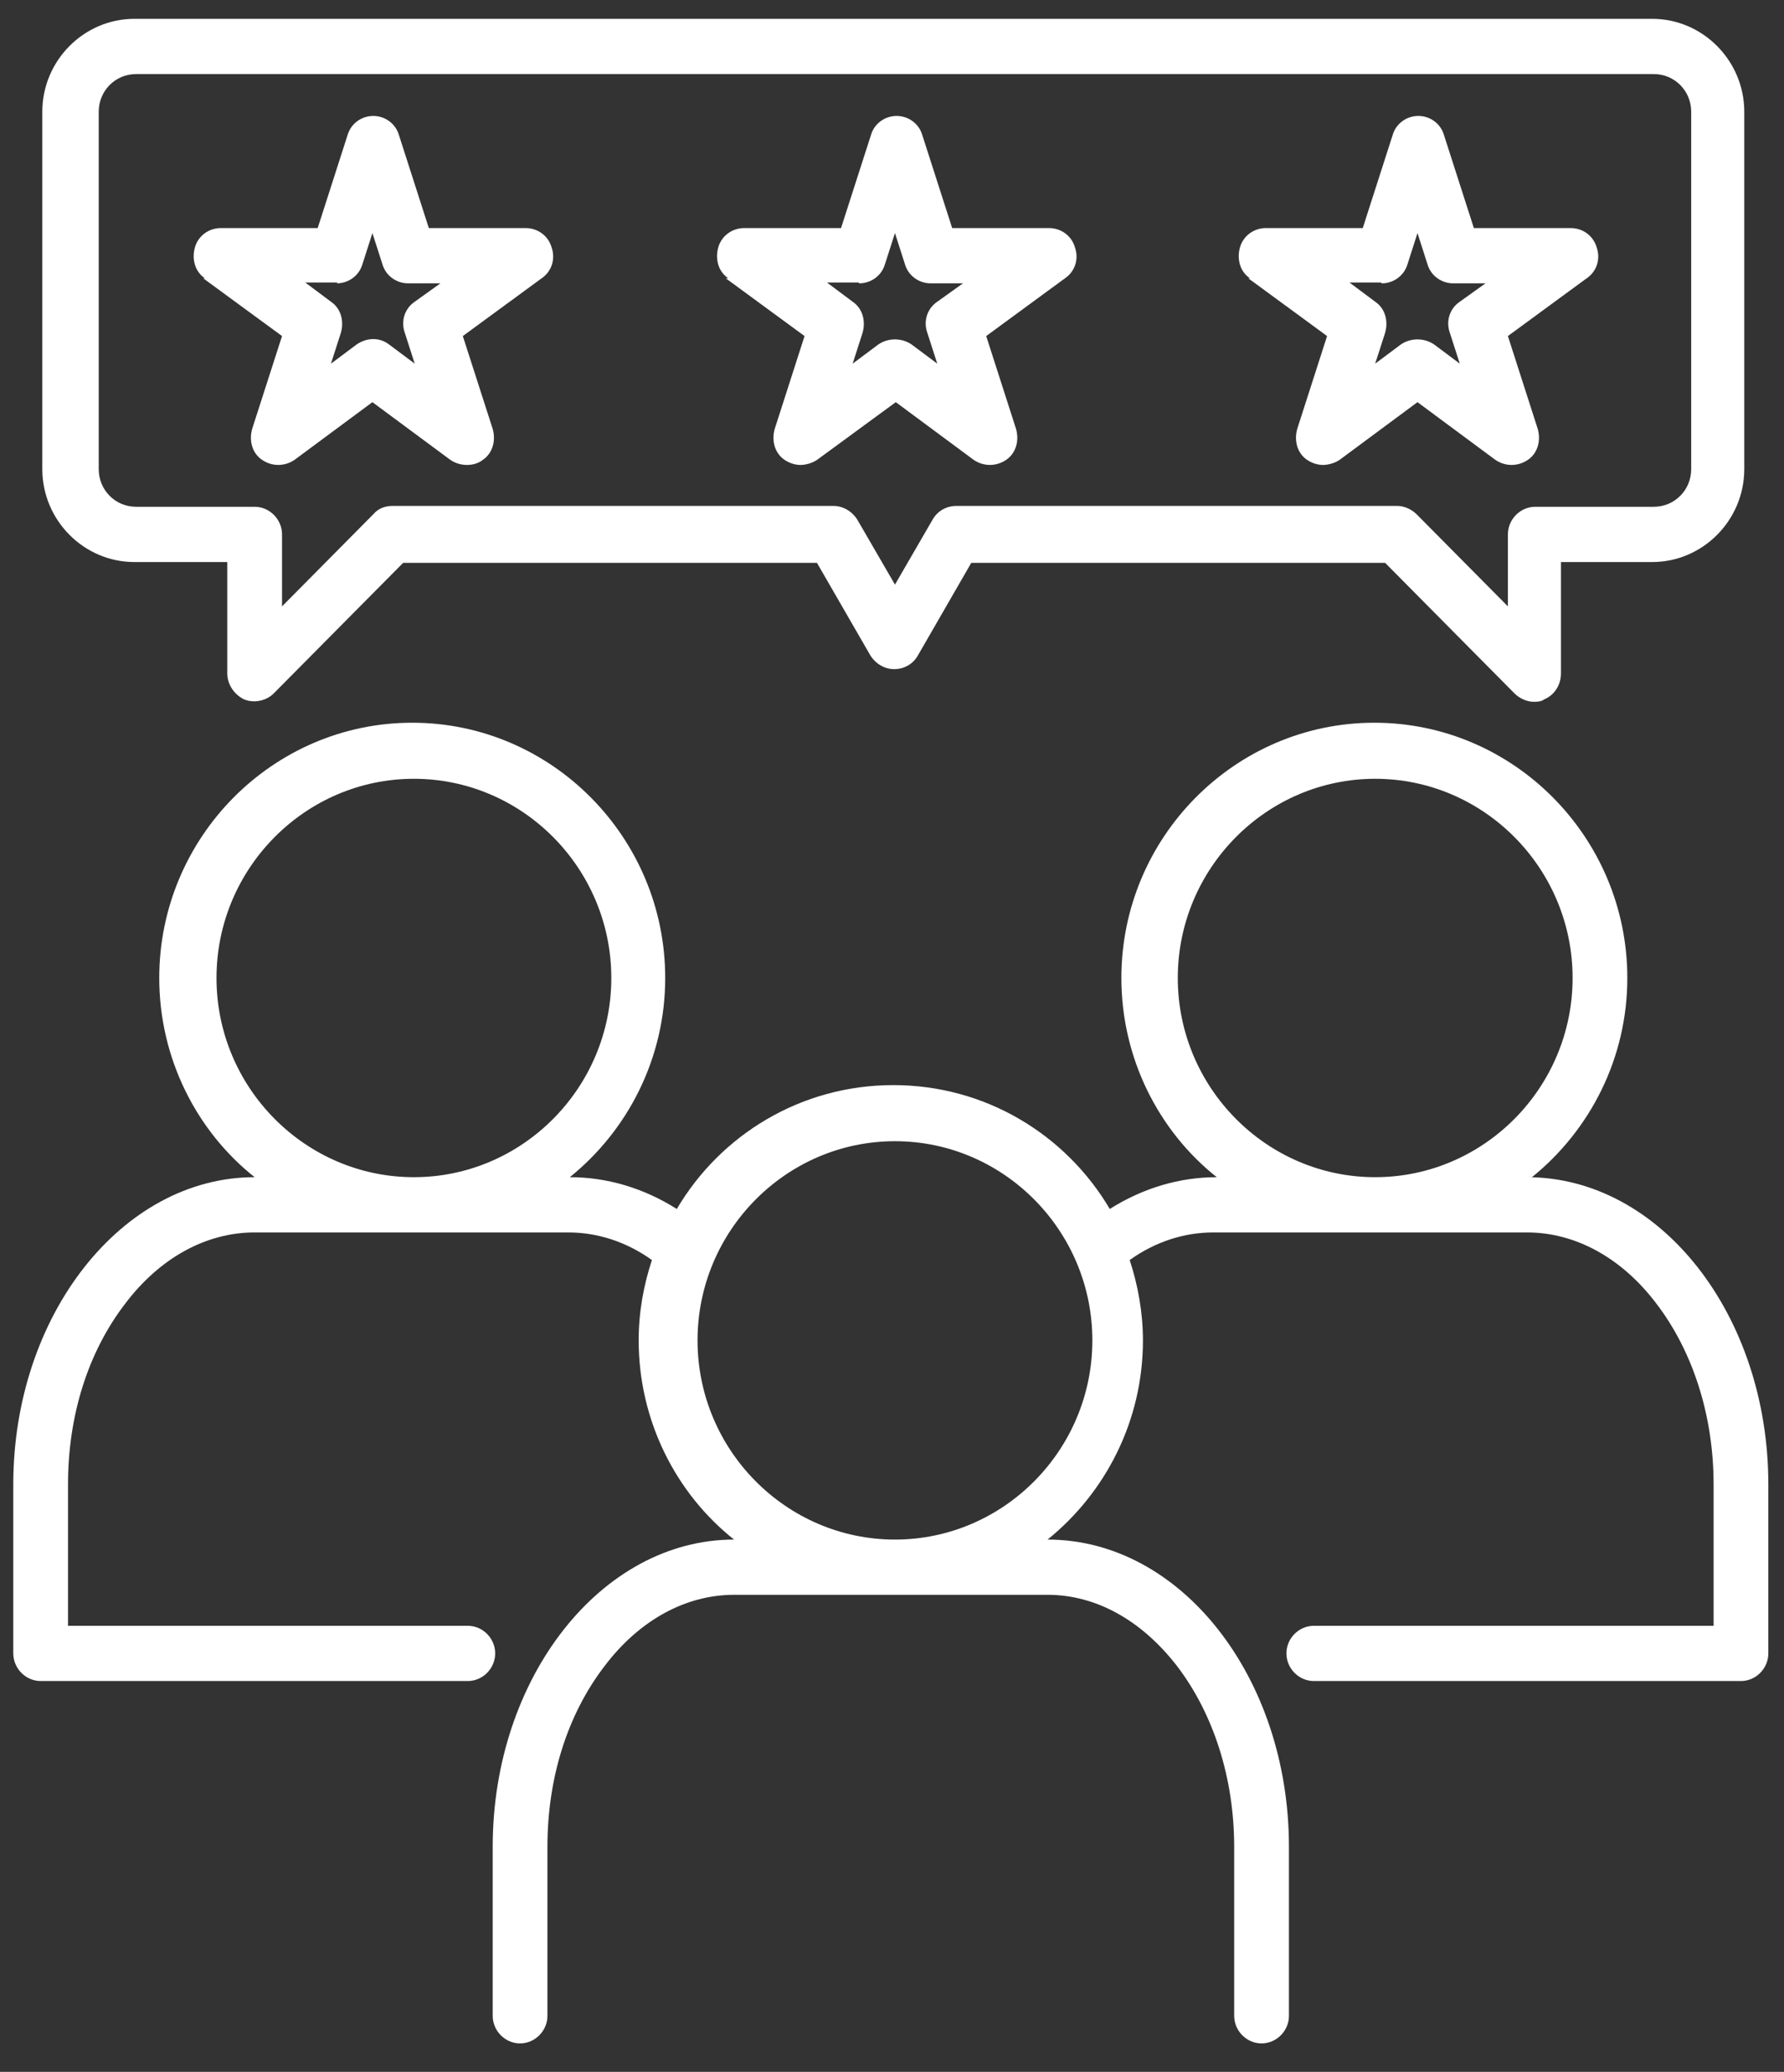 <svg width="56" height="65" viewBox="0 0 56 65" fill="none" xmlns="http://www.w3.org/2000/svg">
<rect x="0" y="0" width="56" height="65" fill="#333333" stroke="none"/>
<path d="M48.088 36.932C49.91 35.461 51.082 33.203 51.082 30.682C51.082 26.271 47.515 22.674 43.141 22.674C38.767 22.674 35.2 26.271 35.2 30.682C35.2 33.203 36.372 35.487 38.194 36.932C37.023 36.932 35.877 37.273 34.836 37.929C33.456 35.593 30.931 34.043 28.041 34.043C25.151 34.043 22.625 35.593 21.245 37.929C20.204 37.273 19.058 36.932 17.887 36.932C19.709 35.461 20.881 33.203 20.881 30.682C20.881 26.271 17.314 22.674 12.94 22.674C8.566 22.674 4.999 26.271 4.999 30.682C4.999 33.203 6.171 35.487 7.993 36.932C3.828 36.932 0.417 41.264 0.417 46.568V51.872C0.417 52.345 0.808 52.739 1.276 52.739H14.684C15.153 52.739 15.544 52.345 15.544 51.872C15.544 51.399 15.153 51.006 14.684 51.006H2.135V46.568C2.135 44.415 2.76 42.419 3.932 40.897C5.025 39.452 6.483 38.665 7.993 38.665H17.835C18.746 38.665 19.657 38.953 20.464 39.531C20.204 40.319 20.048 41.159 20.048 42.052C20.048 44.572 21.219 46.857 23.042 48.301C18.876 48.301 15.466 52.633 15.466 57.938V63.242C15.466 63.714 15.856 64.108 16.325 64.108C16.793 64.108 17.184 63.714 17.184 63.242V57.938C17.184 55.784 17.809 53.789 18.98 52.266C20.074 50.822 21.532 50.034 23.042 50.034H32.883C34.393 50.034 35.825 50.822 36.945 52.266C38.09 53.763 38.741 55.784 38.741 57.938V63.242C38.741 63.714 39.132 64.108 39.6 64.108C40.069 64.108 40.46 63.714 40.46 63.242V57.938C40.46 52.633 37.075 48.301 32.883 48.301C34.706 46.831 35.877 44.572 35.877 42.052C35.877 41.185 35.721 40.319 35.461 39.531C36.268 38.953 37.179 38.665 38.09 38.665H47.932C49.442 38.665 50.9 39.452 51.993 40.897C53.139 42.393 53.79 44.415 53.79 46.568V51.006H41.241C40.772 51.006 40.381 51.399 40.381 51.872C40.381 52.345 40.772 52.739 41.241 52.739H54.649C55.117 52.739 55.508 52.345 55.508 51.872V46.568C55.508 41.264 52.123 36.932 47.932 36.932H48.088ZM6.796 30.682C6.796 27.243 9.582 24.433 12.992 24.433C16.403 24.433 19.189 27.243 19.189 30.682C19.189 34.122 16.403 36.932 12.992 36.932C9.582 36.932 6.796 34.122 6.796 30.682ZM28.093 48.301C24.682 48.301 21.896 45.492 21.896 42.052C21.896 38.612 24.682 35.803 28.093 35.803C31.503 35.803 34.289 38.612 34.289 42.052C34.289 45.492 31.503 48.301 28.093 48.301ZM36.971 30.682C36.971 27.243 39.757 24.433 43.167 24.433C46.578 24.433 49.364 27.243 49.364 30.682C49.364 34.122 46.578 36.932 43.167 36.932C39.757 36.932 36.971 34.122 36.971 30.682ZM4.27 17.633H7.134V21.125C7.134 21.466 7.343 21.781 7.655 21.939C7.967 22.07 8.358 21.991 8.592 21.755L12.654 17.659H25.645L27.312 20.547C27.468 20.81 27.754 20.993 28.067 20.993C28.379 20.993 28.666 20.836 28.822 20.547L30.488 17.659H43.48L47.541 21.755C47.697 21.912 47.932 22.017 48.14 22.017C48.244 22.017 48.374 22.017 48.478 21.939C48.791 21.807 48.999 21.492 48.999 21.125V17.633H51.863C53.451 17.633 54.753 16.32 54.753 14.718V3.506C54.753 1.904 53.451 0.591 51.863 0.591H4.218C2.63 0.591 1.328 1.904 1.328 3.506V14.718C1.328 16.32 2.63 17.633 4.218 17.633H4.27ZM3.099 3.506C3.099 2.85 3.619 2.324 4.27 2.324H51.915C52.566 2.324 53.087 2.85 53.087 3.506V14.718C53.087 15.374 52.566 15.899 51.915 15.899H48.192C47.723 15.899 47.333 16.293 47.333 16.766V19.024L44.469 16.136C44.313 15.978 44.078 15.873 43.87 15.873H30.019C29.707 15.873 29.421 16.031 29.264 16.32L28.093 18.341L26.921 16.32C26.765 16.057 26.479 15.873 26.166 15.873H12.315C12.081 15.873 11.873 15.952 11.716 16.136L8.853 19.024V16.766C8.853 16.293 8.462 15.899 7.993 15.899H4.27C3.619 15.899 3.099 15.374 3.099 14.718V3.506ZM6.379 8.731L8.853 10.543L7.915 13.457C7.811 13.825 7.915 14.219 8.228 14.429C8.54 14.639 8.931 14.639 9.243 14.429L11.69 12.617L14.138 14.429C14.294 14.534 14.476 14.587 14.659 14.587C14.841 14.587 15.023 14.534 15.153 14.429C15.466 14.219 15.57 13.825 15.466 13.457L14.528 10.543L17.002 8.731C17.314 8.521 17.444 8.127 17.314 7.76C17.21 7.392 16.872 7.156 16.507 7.156H13.461L12.524 4.241C12.419 3.874 12.081 3.637 11.716 3.637C11.352 3.637 11.014 3.874 10.909 4.241L9.972 7.156H6.926C6.561 7.156 6.223 7.392 6.119 7.76C6.015 8.127 6.119 8.521 6.431 8.731H6.379ZM10.571 8.889C10.935 8.889 11.274 8.652 11.378 8.285L11.69 7.313L12.003 8.285C12.107 8.652 12.445 8.889 12.81 8.889H13.825L13.018 9.466C12.706 9.676 12.576 10.07 12.706 10.438L13.018 11.409L12.211 10.806C11.899 10.569 11.508 10.595 11.196 10.806L10.389 11.409L10.701 10.438C10.805 10.07 10.701 9.676 10.389 9.466L9.582 8.863H10.597L10.571 8.889ZM22.782 8.731L25.255 10.543L24.318 13.457C24.213 13.825 24.318 14.219 24.63 14.429C24.786 14.534 24.968 14.587 25.125 14.587C25.281 14.587 25.489 14.534 25.645 14.429L28.119 12.617L30.566 14.429C30.878 14.639 31.269 14.639 31.581 14.429C31.894 14.219 31.998 13.825 31.894 13.457L30.957 10.543L33.43 8.731C33.742 8.521 33.873 8.127 33.742 7.76C33.638 7.392 33.3 7.156 32.935 7.156H29.889L28.952 4.241C28.848 3.874 28.509 3.637 28.145 3.637C27.78 3.637 27.442 3.874 27.338 4.241L26.4 7.156H23.354C22.99 7.156 22.651 7.392 22.547 7.76C22.443 8.127 22.547 8.521 22.86 8.731H22.782ZM26.973 8.889C27.338 8.889 27.676 8.652 27.78 8.285L28.093 7.313L28.405 8.285C28.509 8.652 28.848 8.889 29.212 8.889H30.228L29.421 9.466C29.108 9.676 28.978 10.07 29.108 10.438L29.421 11.409L28.613 10.806C28.457 10.7 28.275 10.648 28.093 10.648C27.91 10.648 27.728 10.7 27.572 10.806L26.765 11.409L27.077 10.438C27.181 10.07 27.077 9.676 26.765 9.466L25.958 8.863H26.947L26.973 8.889ZM39.184 8.731L41.657 10.543L40.72 13.457C40.616 13.825 40.72 14.219 41.032 14.429C41.188 14.534 41.371 14.587 41.527 14.587C41.683 14.587 41.892 14.534 42.048 14.429L44.495 12.617L46.942 14.429C47.255 14.639 47.645 14.639 47.958 14.429C48.27 14.219 48.374 13.825 48.27 13.457L47.333 10.543L49.806 8.731C50.119 8.521 50.249 8.127 50.119 7.76C50.014 7.392 49.676 7.156 49.312 7.156H46.265L45.328 4.241C45.224 3.874 44.886 3.637 44.521 3.637C44.157 3.637 43.818 3.874 43.714 4.241L42.777 7.156H39.73C39.366 7.156 39.028 7.392 38.923 7.76C38.819 8.127 38.923 8.521 39.236 8.731H39.184ZM43.376 8.889C43.74 8.889 44.078 8.652 44.183 8.285L44.495 7.313L44.807 8.285C44.912 8.652 45.25 8.889 45.615 8.889H46.63L45.823 9.466C45.51 9.676 45.38 10.07 45.51 10.438L45.823 11.409L45.016 10.806C44.859 10.7 44.677 10.648 44.495 10.648C44.313 10.648 44.13 10.7 43.974 10.806L43.167 11.409L43.48 10.438C43.584 10.07 43.48 9.676 43.167 9.466L42.36 8.863H43.349L43.376 8.889Z" fill="white"/>
</svg>
